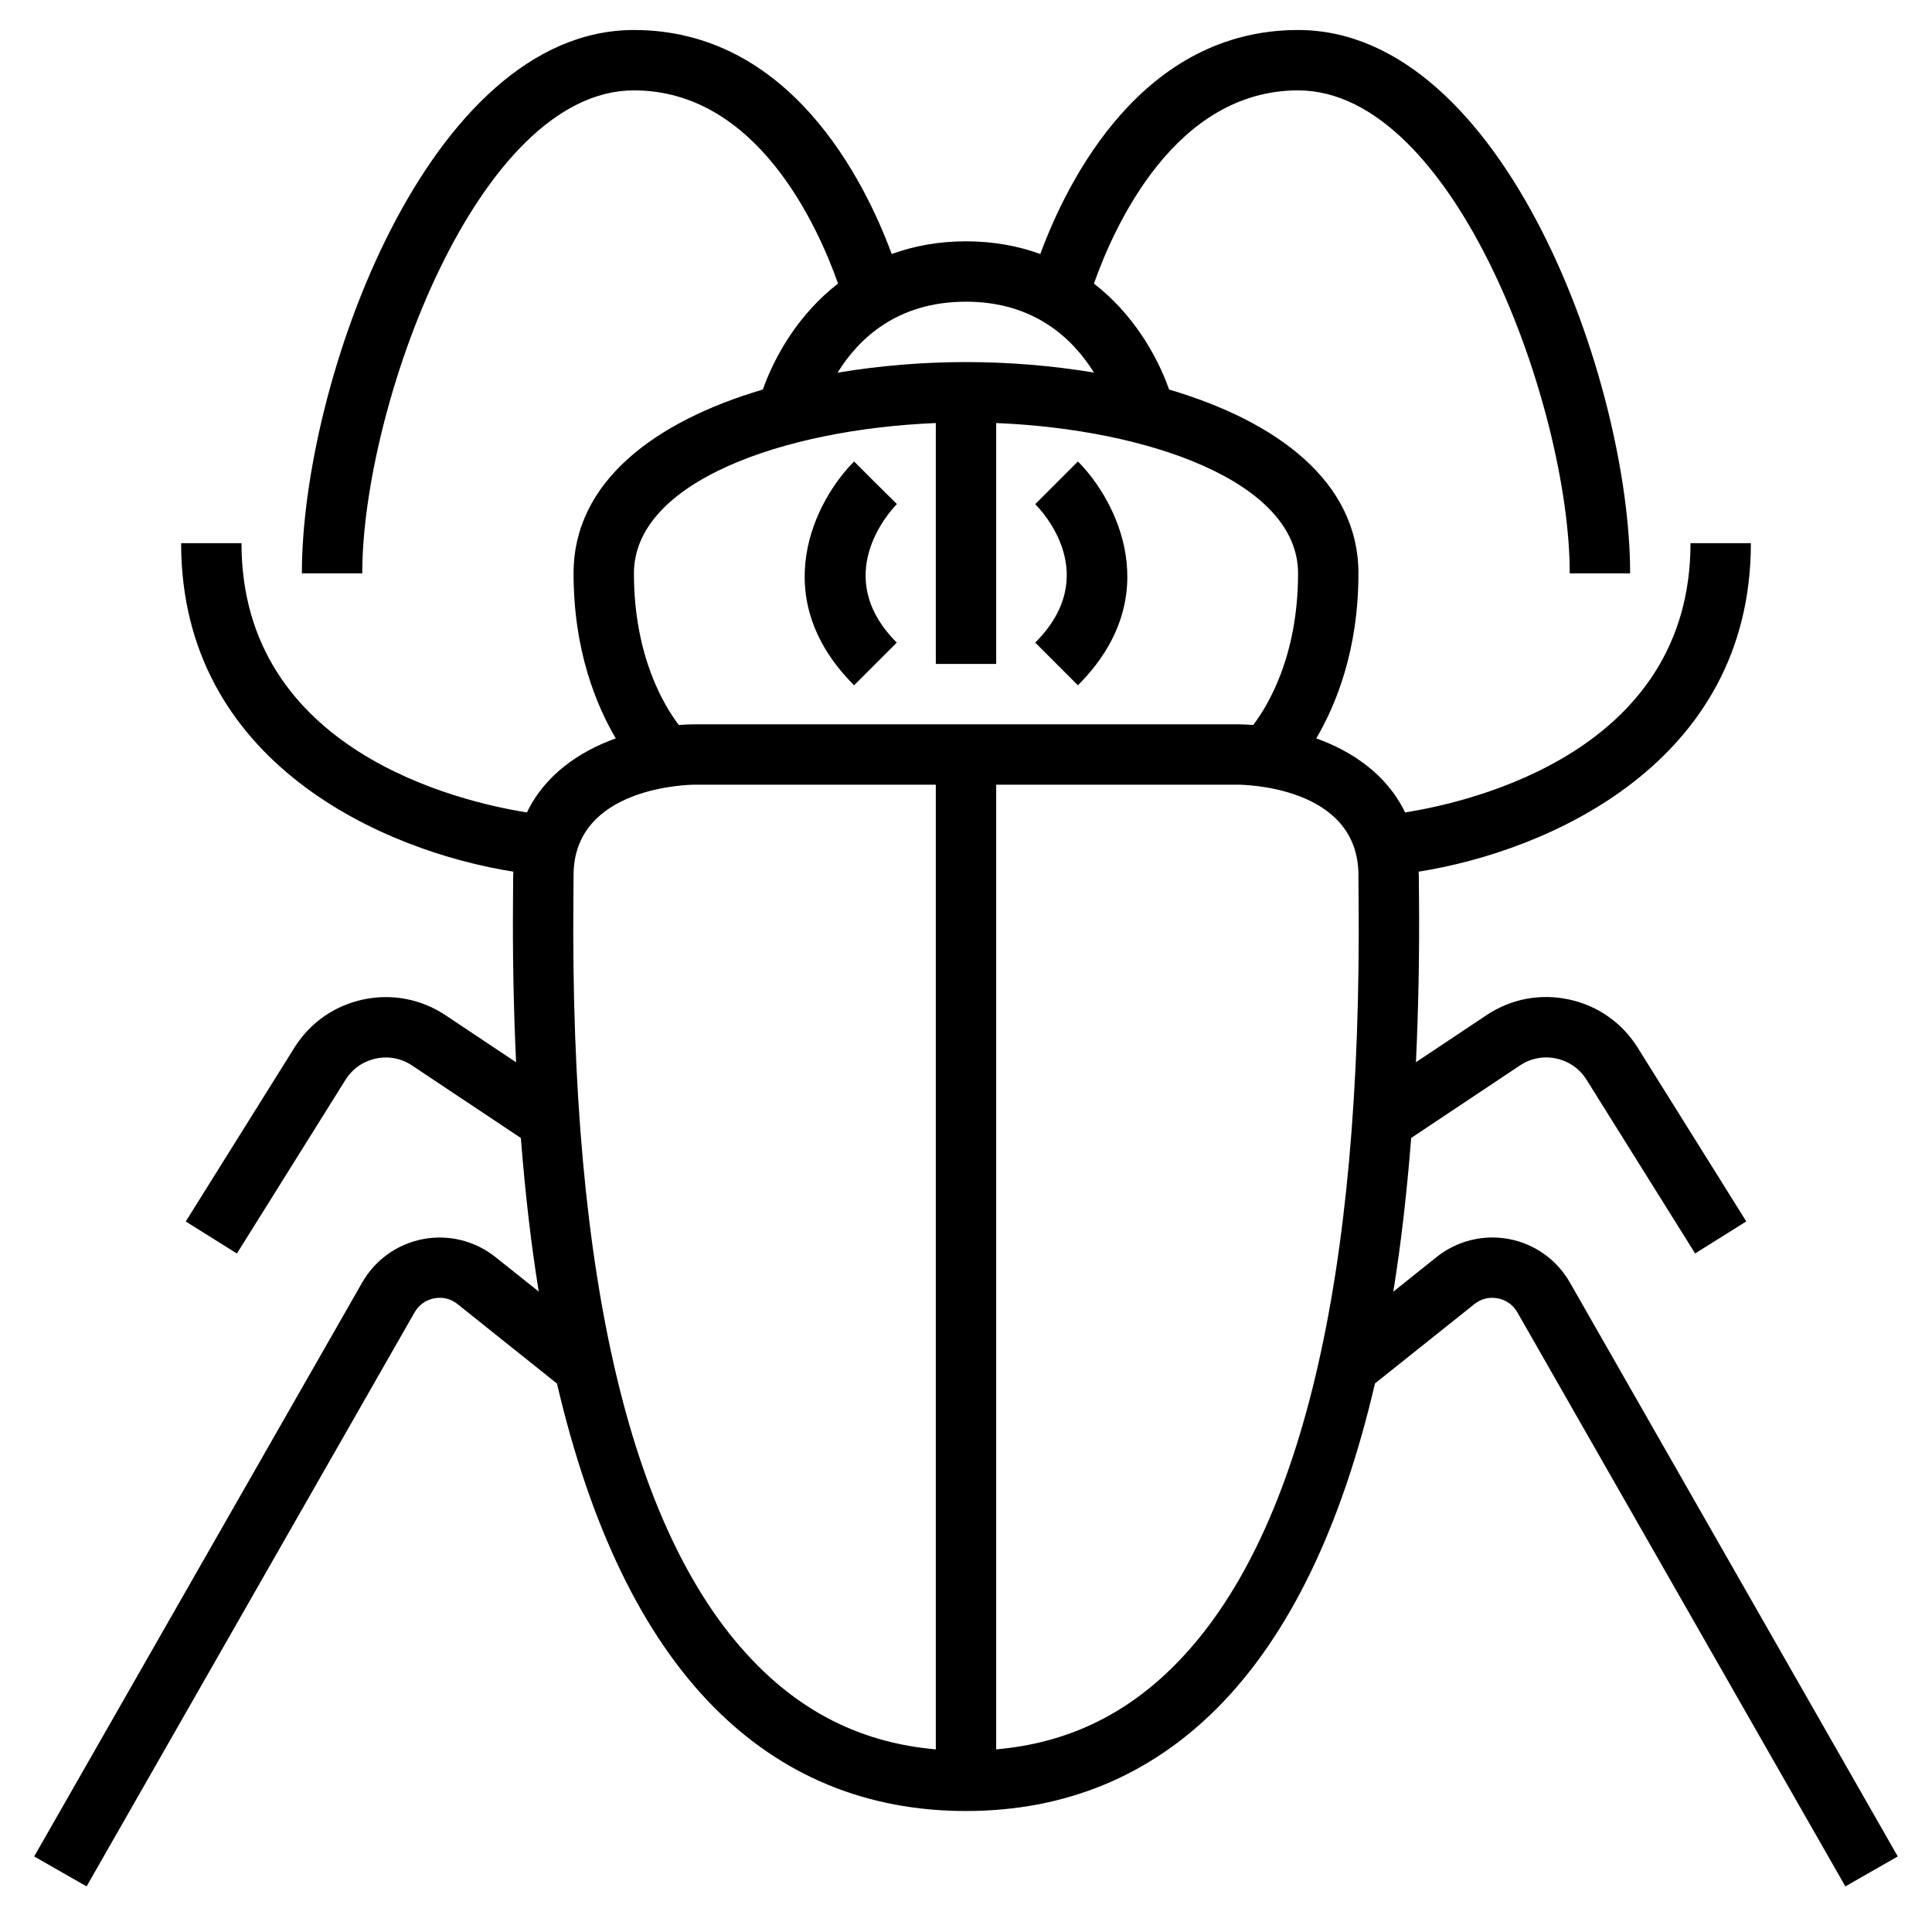 <svg id="Layer_6" enable-background="new 0 0 64 64" height="512" viewBox="0 0 64 64" width="512" xmlns="http://www.w3.org/2000/svg"><g><path d="m52.003 42.482c-.43-.752-1.164-1.275-2.014-1.437-.846-.16-1.723.055-2.399.595l-1.436 1.149c.258-1.587.452-3.293.593-5.093l3.604-2.402c.356-.238.785-.32 1.203-.229.419.09.775.34 1.003.704l3.596 5.753 1.695-1.061-3.595-5.752c-.517-.827-1.325-1.395-2.277-1.6-.953-.205-1.924-.021-2.734.52l-2.337 1.558c.081-1.743.119-3.564.101-5.485l-.006-.708c0-.042-.007-.078-.008-.119 4.256-.669 11.008-3.58 11.008-10.881h-2c0 6.893-7.232 8.567-9.454 8.919-.61-1.263-1.757-2.027-2.943-2.453.644-1.097 1.397-2.907 1.397-5.466 0-3.044-2.702-5.036-6.272-6.09-.402-1.137-1.195-2.506-2.49-3.51.673-1.906 2.689-6.4 6.762-6.4 5.199 0 9 10.523 9 16h2c0-6.346-4.177-18-11-18-5.16 0-7.631 4.964-8.539 7.42-.721-.261-1.536-.42-2.461-.42s-1.739.159-2.461.42c-.908-2.455-3.38-7.42-8.539-7.42-6.823 0-11 11.654-11 18h2c0-5.477 3.801-16 9-16 4.073 0 6.089 4.495 6.761 6.399-1.295 1.005-2.088 2.373-2.49 3.51-3.569 1.055-6.271 3.047-6.271 6.091 0 2.559.753 4.369 1.398 5.466-1.186.426-2.333 1.189-2.943 2.453-2.223-.353-9.455-2.026-9.455-8.919h-2c0 7.302 6.752 10.212 11.008 10.881-.001.041-.008.077-.008.119l-.005.71c-.018 1.921.02 3.742.101 5.485l-2.337-1.558c-.811-.54-1.782-.724-2.734-.52-.952.205-1.761.772-2.276 1.599l-3.596 5.753 1.695 1.061 3.597-5.754c.227-.363.583-.613 1.002-.703.418-.092.847-.01 1.203.229l3.604 2.402c.141 1.798.335 3.501.593 5.087l-1.435-1.143c-.676-.54-1.554-.756-2.399-.595-.85.161-1.584.685-2.014 1.437l-10.867 19.013 1.736.992 10.865-19.015c.141-.246.372-.411.651-.465.278-.055.555.015.775.193l3.257 2.603.034.025c1.108 4.749 2.84 8.342 5.199 10.724 2.261 2.281 5.069 3.438 8.35 3.438s6.089-1.157 8.35-3.438c2.359-2.382 4.092-5.976 5.199-10.726l3.291-2.626c.221-.178.497-.246.775-.193.279.054.511.219.651.465l10.865 19.015 1.736-.992zm-20.003-32.488c2.257 0 3.537 1.222 4.24 2.348-1.383-.23-2.822-.348-4.24-.348-1.423 0-2.867.119-4.254.351.697-1.128 1.975-2.351 4.254-2.351zm-11 9c0-3.045 4.982-4.776 10-4.98v7.98h2v-7.98c5.018.204 10 1.935 10 4.98 0 2.77-1.024 4.417-1.486 5.022-.18-.013-.354-.022-.514-.022h-18c-.16 0-.334.009-.514.022-.462-.606-1.486-2.252-1.486-5.022zm-2.005 10.729.005-.729c0-2.943 3.839-2.999 4-3h8v31.956c-2.318-.202-4.265-1.124-5.929-2.804-4.152-4.191-6.196-12.745-6.076-25.423zm19.934 25.423c-1.663 1.68-3.611 2.602-5.929 2.804v-31.956h8c.163 0 4 .034 4 3l.005.729c.12 12.678-1.924 21.232-6.076 25.423z"/><path d="m29.707 21.287c-2.205-2.205-.229-4.352.004-4.589l-.711-.704-.707-.707c-1.282 1.282-2.933 4.482 0 7.414z"/><path d="m35.707 22.701c2.933-2.932 1.282-6.132 0-7.414l-1.414 1.414c.234.235 2.229 2.357 0 4.586z"/></g></svg>